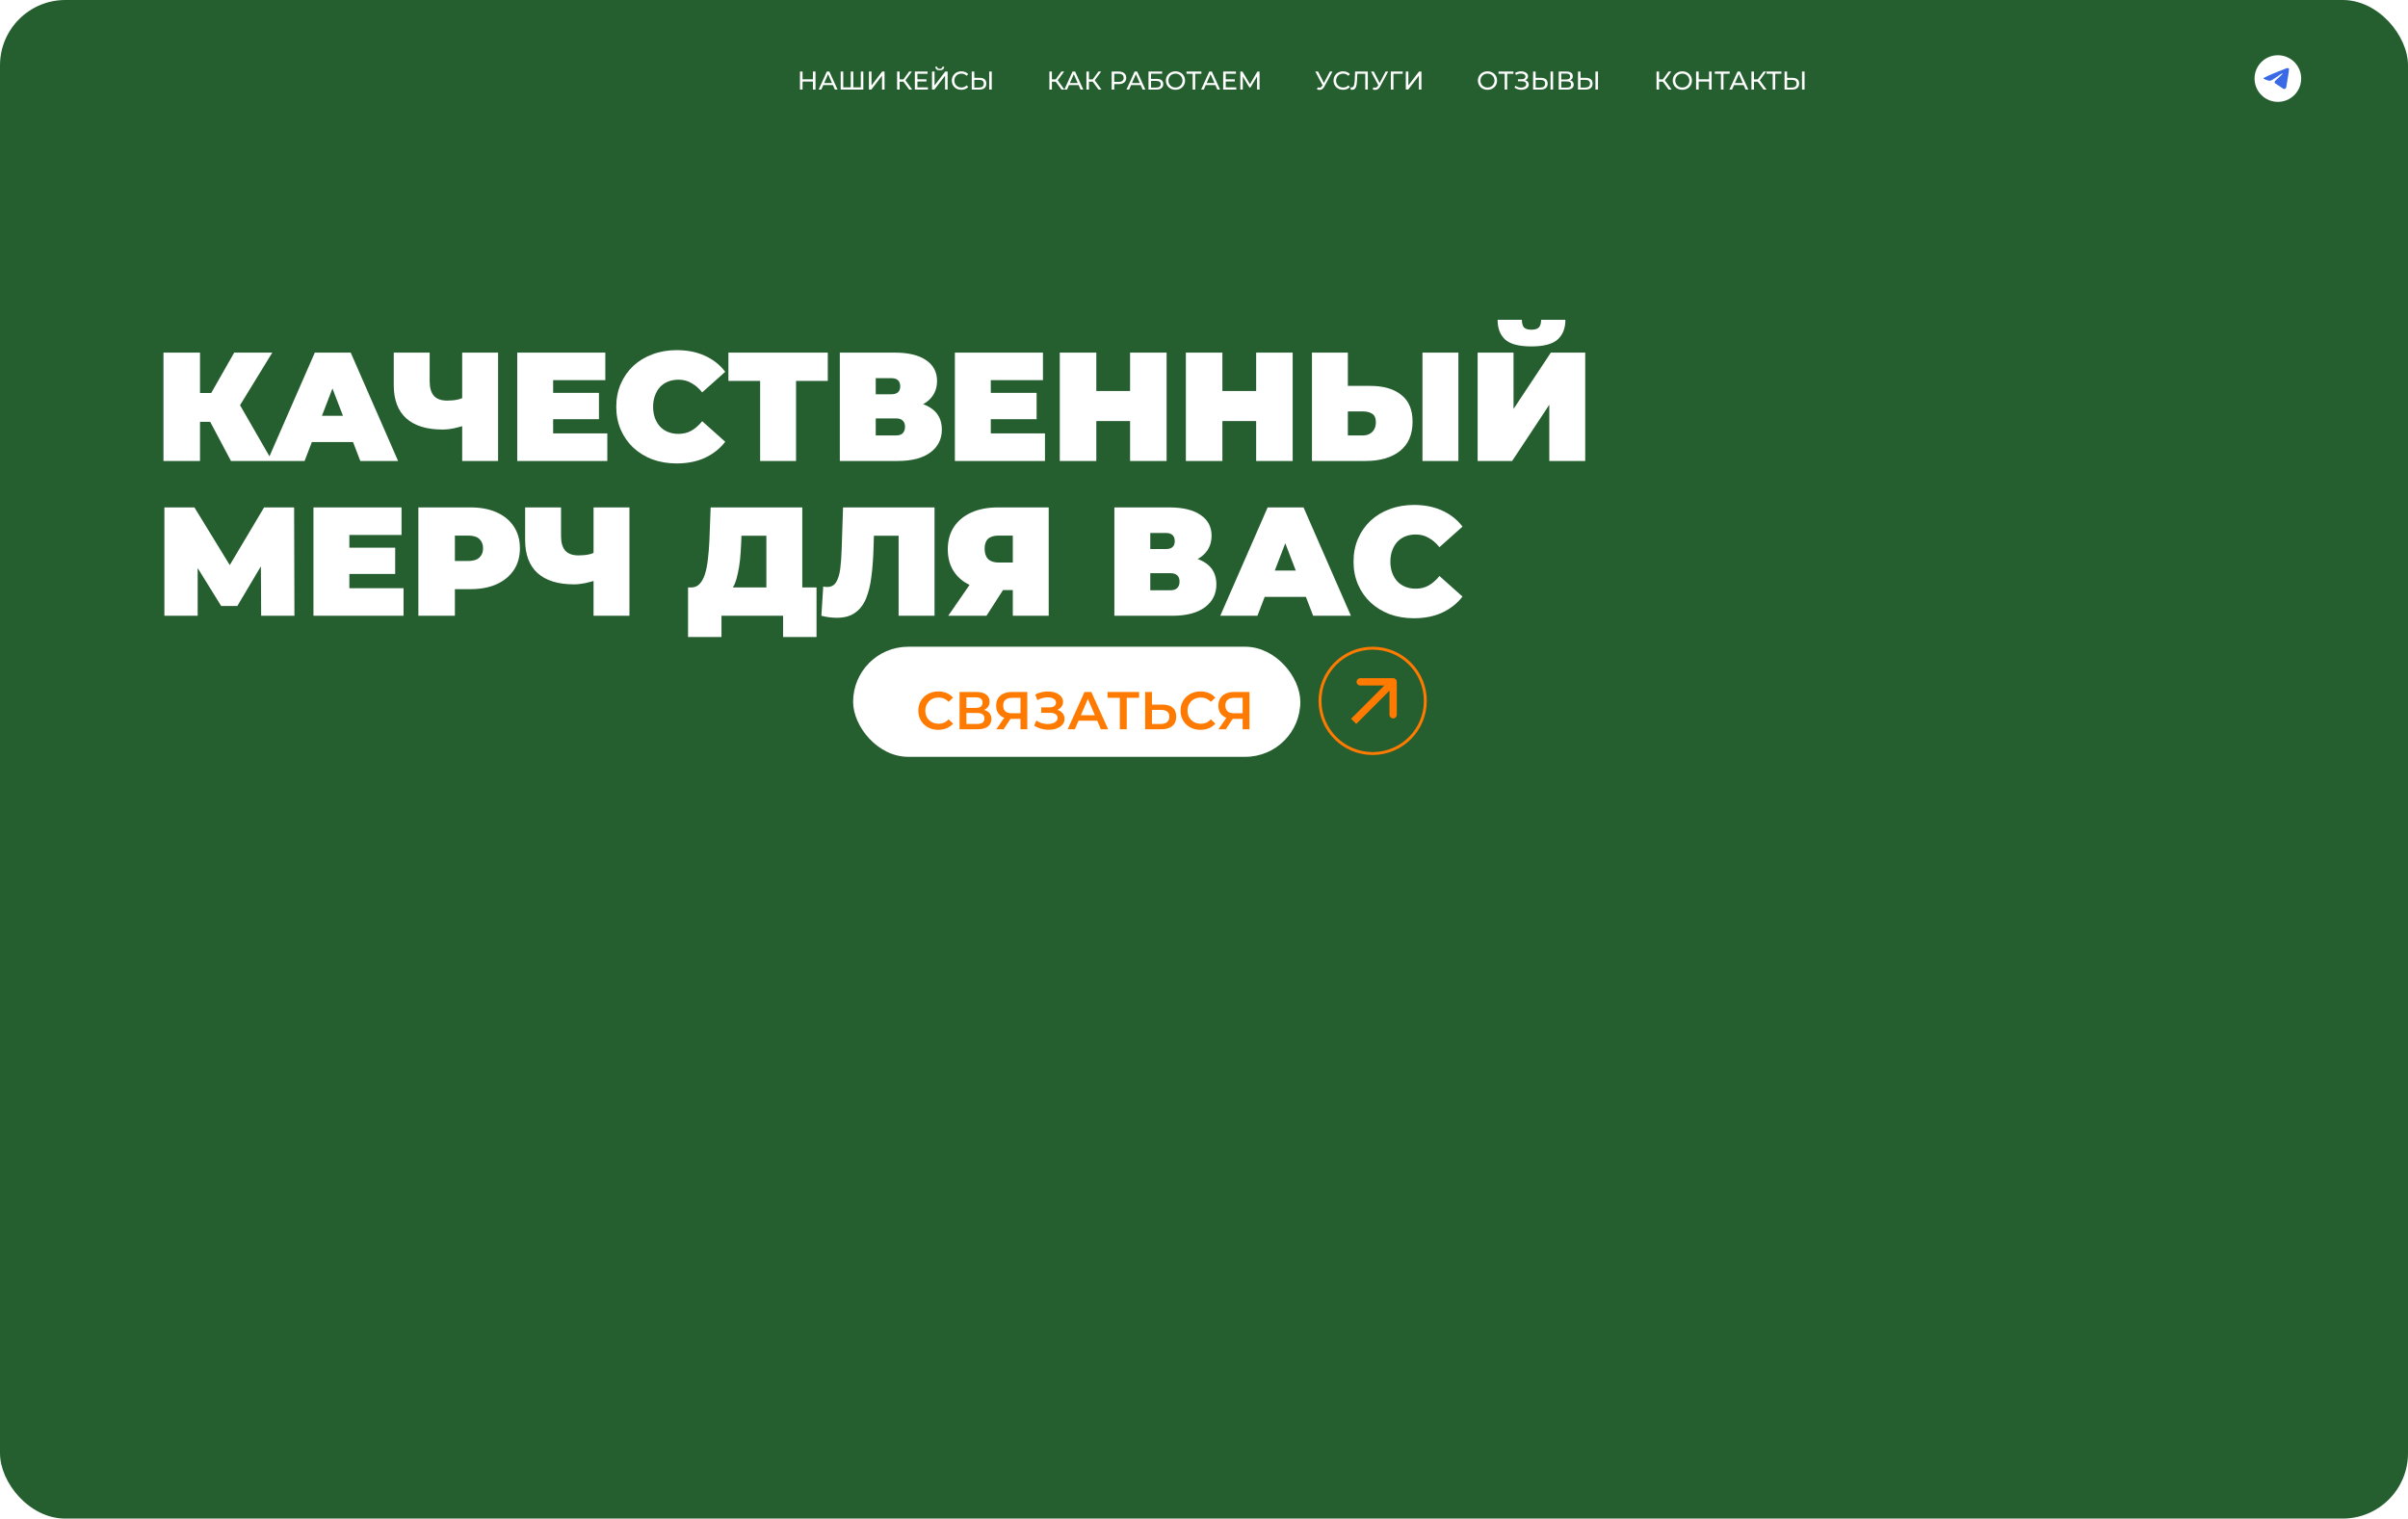 <?xml version="1.0" encoding="UTF-8"?> <svg xmlns="http://www.w3.org/2000/svg" width="1400" height="883" viewBox="0 0 1400 883" fill="none"><rect width="1400" height="882.88" rx="38" fill="#255E2F"></rect><g filter="url(#filter0_d_943_1227)"><path d="M129.28 263L113.62 233.48L130.54 223.58L153.22 263H129.28ZM90.04 263V200H111.28V263H90.04ZM105.16 240.23V223.49H129.01V240.23H105.16ZM132.61 233.75L113.08 231.77L131.17 200H153.31L132.61 233.75ZM150.485 263L178.025 200H198.905L226.445 263H204.485L184.145 210.08H192.425L172.085 263H150.485ZM166.865 252.02L172.265 236.72H201.245L206.645 252.02H166.865ZM266.498 241.85C263.798 242.81 261.278 243.53 258.938 244.01C256.658 244.49 254.438 244.73 252.278 244.73C243.038 244.73 235.988 242.54 231.128 238.16C226.328 233.78 223.928 227.39 223.928 218.99V200H244.808V216.65C244.808 220.49 245.648 223.34 247.328 225.2C249.008 227 251.558 227.9 254.978 227.9C257.318 227.9 259.418 227.69 261.278 227.27C263.138 226.79 264.698 226.13 265.958 225.29L266.498 241.85ZM263.708 263V200H284.588V263H263.708ZM315.157 223.4H343.237V238.7H315.157V223.4ZM316.597 246.98H348.097V263H295.717V200H346.927V216.02H316.597V246.98ZM388.393 264.44C383.353 264.44 378.673 263.66 374.353 262.1C370.093 260.48 366.373 258.2 363.193 255.26C360.073 252.32 357.643 248.84 355.903 244.82C354.163 240.8 353.293 236.36 353.293 231.5C353.293 226.64 354.163 222.2 355.903 218.18C357.643 214.16 360.073 210.68 363.193 207.74C366.373 204.8 370.093 202.55 374.353 200.99C378.673 199.37 383.353 198.56 388.393 198.56C394.573 198.56 400.033 199.64 404.773 201.8C409.573 203.96 413.533 207.08 416.653 211.16L403.243 223.13C401.383 220.79 399.313 218.99 397.033 217.73C394.813 216.41 392.293 215.75 389.473 215.75C387.253 215.75 385.243 216.11 383.443 216.83C381.643 217.55 380.083 218.6 378.763 219.98C377.503 221.36 376.513 223.04 375.793 225.02C375.073 226.94 374.713 229.1 374.713 231.5C374.713 233.9 375.073 236.09 375.793 238.07C376.513 239.99 377.503 241.64 378.763 243.02C380.083 244.4 381.643 245.45 383.443 246.17C385.243 246.89 387.253 247.25 389.473 247.25C392.293 247.25 394.813 246.62 397.033 245.36C399.313 244.04 401.383 242.21 403.243 239.87L416.653 251.84C413.533 255.86 409.573 258.98 404.773 261.2C400.033 263.36 394.573 264.44 388.393 264.44ZM436.941 263V211.88L441.531 216.47H418.491V200H476.271V216.47H453.231L457.821 211.88V263H436.941ZM483.275 263V200H515.225C523.025 200 529.055 201.44 533.315 204.32C537.635 207.2 539.795 211.25 539.795 216.47C539.795 221.57 537.815 225.62 533.855 228.62C529.895 231.56 524.555 233.03 517.835 233.03L519.635 228.17C526.775 228.17 532.385 229.58 536.465 232.4C540.545 235.22 542.585 239.33 542.585 244.73C542.585 250.31 540.365 254.75 535.925 258.05C531.485 261.35 525.155 263 516.935 263H483.275ZM504.155 248.15H515.945C517.685 248.15 518.975 247.73 519.815 246.89C520.715 245.99 521.165 244.73 521.165 243.11C521.165 241.49 520.715 240.29 519.815 239.51C518.975 238.67 517.685 238.25 515.945 238.25H504.155V248.15ZM504.155 224.21H513.155C514.955 224.21 516.275 223.82 517.115 223.04C517.955 222.26 518.375 221.12 518.375 219.62C518.375 218.06 517.955 216.89 517.115 216.11C516.275 215.27 514.955 214.85 513.155 214.85H504.155V224.21ZM569.6 223.4H597.68V238.7H569.6V223.4ZM571.04 246.98H602.54V263H550.16V200H601.37V216.02H571.04V246.98ZM652.016 200H673.256V263H652.016V200ZM632.396 263H611.156V200H632.396V263ZM653.456 239.78H630.956V222.32H653.456V239.78ZM725.317 200H746.557V263H725.317V200ZM705.697 263H684.457V200H705.697V263ZM726.757 239.78H704.257V222.32H726.757V239.78ZM791.688 219.35C799.368 219.35 805.368 221.09 809.688 224.57C814.068 227.99 816.258 233.18 816.258 240.14C816.258 247.64 813.798 253.34 808.878 257.24C803.958 261.08 797.328 263 788.988 263H757.758V200H778.638V219.35H791.688ZM787.548 248.15C789.648 248.15 791.388 247.49 792.768 246.17C794.208 244.79 794.928 242.9 794.928 240.5C794.928 238.1 794.208 236.45 792.768 235.55C791.388 234.65 789.648 234.2 787.548 234.2H778.638V248.15H787.548ZM822.018 263V200H842.898V263H822.018ZM854.086 263V200H874.966V232.76L896.656 200H916.636V263H895.756V230.33L874.156 263H854.086ZM885.316 196.4C878.176 196.4 873.106 195.08 870.106 192.44C867.166 189.74 865.696 185.9 865.696 180.92H879.826C879.826 182.9 880.216 184.37 880.996 185.33C881.836 186.23 883.276 186.68 885.316 186.68C887.416 186.68 888.886 186.23 889.726 185.33C890.566 184.37 890.986 182.9 890.986 180.92H905.116C905.116 185.9 903.586 189.74 900.526 192.44C897.526 195.08 892.456 196.4 885.316 196.4ZM90.58 353V290H108.04L133.24 331.13H124.06L148.54 290H166L166.18 353H146.83L146.65 319.16H149.71L132.97 347.33H123.61L106.15 319.16H109.93V353H90.58ZM196.68 313.4H224.76V328.7H196.68V313.4ZM198.12 336.98H229.62V353H177.24V290H228.45V306.02H198.12V336.98ZM238.236 353V290H268.566C274.446 290 279.516 290.96 283.776 292.88C288.096 294.8 291.426 297.56 293.766 301.16C296.106 304.7 297.276 308.9 297.276 313.76C297.276 318.62 296.106 322.82 293.766 326.36C291.426 329.9 288.096 332.66 283.776 334.64C279.516 336.56 274.446 337.52 268.566 337.52H250.026L259.476 328.43V353H238.236ZM259.476 330.77L250.026 321.14H267.216C270.156 321.14 272.316 320.48 273.696 319.16C275.136 317.84 275.856 316.04 275.856 313.76C275.856 311.48 275.136 309.68 273.696 308.36C272.316 307.04 270.156 306.38 267.216 306.38H250.026L259.476 296.75V330.77ZM342.875 331.85C340.175 332.81 337.655 333.53 335.315 334.01C333.035 334.49 330.815 334.73 328.655 334.73C319.415 334.73 312.365 332.54 307.505 328.16C302.705 323.78 300.305 317.39 300.305 308.99V290H321.185V306.65C321.185 310.49 322.025 313.34 323.705 315.2C325.385 317 327.935 317.9 331.355 317.9C333.695 317.9 335.795 317.69 337.655 317.27C339.515 316.79 341.075 316.13 342.335 315.29L342.875 331.85ZM340.085 353V290H360.965V353H340.085ZM440.566 344V306.47H426.076L425.896 310.97C425.776 314.27 425.566 317.36 425.266 320.24C424.966 323.12 424.546 325.76 424.006 328.16C423.526 330.56 422.896 332.69 422.116 334.55C421.336 336.35 420.376 337.85 419.236 339.05L396.826 336.53C398.806 336.53 400.426 335.87 401.686 334.55C403.006 333.17 404.056 331.28 404.836 328.88C405.616 326.42 406.186 323.54 406.546 320.24C406.966 316.88 407.266 313.19 407.446 309.17L408.166 290H461.446V344H440.566ZM395.026 365.33V336.53H469.726V365.33H450.286V353H414.466V365.33H395.026ZM481.539 354.17C480.219 354.17 478.809 354.08 477.309 353.9C475.809 353.72 474.219 353.42 472.539 353L473.619 335.99C474.459 336.17 475.239 336.26 475.959 336.26C478.299 336.26 480.039 335.3 481.179 333.38C482.319 331.46 483.099 328.88 483.519 325.64C483.939 322.34 484.209 318.65 484.329 314.57L485.139 290H538.329V353H517.449V301.97L522.039 306.47H499.089L503.229 301.7L502.869 313.76C502.689 319.82 502.269 325.34 501.609 330.32C501.009 335.24 499.959 339.5 498.459 343.1C496.959 346.64 494.829 349.37 492.069 351.29C489.369 353.21 485.859 354.17 481.539 354.17ZM583.837 353V333.83L588.787 338.06H574.297C568.477 338.06 563.437 337.13 559.177 335.27C554.977 333.35 551.737 330.62 549.457 327.08C547.177 323.54 546.037 319.31 546.037 314.39C546.037 309.35 547.207 305.03 549.547 301.43C551.947 297.77 555.337 294.95 559.717 292.97C564.097 290.99 569.257 290 575.197 290H604.717V353H583.837ZM546.307 353L562.147 330.05H583.297L568.537 353H546.307ZM583.837 327.17V301.25L588.787 306.38H575.557C572.857 306.38 570.817 307.01 569.437 308.27C568.117 309.53 567.457 311.45 567.457 314.03C567.457 316.67 568.147 318.68 569.527 320.06C570.907 321.38 572.917 322.04 575.557 322.04H588.787L583.837 327.17ZM642.885 353V290H674.835C682.635 290 688.665 291.44 692.925 294.32C697.245 297.2 699.405 301.25 699.405 306.47C699.405 311.57 697.425 315.62 693.465 318.62C689.505 321.56 684.165 323.03 677.445 323.03L679.245 318.17C686.385 318.17 691.995 319.58 696.075 322.4C700.155 325.22 702.195 329.33 702.195 334.73C702.195 340.31 699.975 344.75 695.535 348.05C691.095 351.35 684.765 353 676.545 353H642.885ZM663.765 338.15H675.555C677.295 338.15 678.585 337.73 679.425 336.89C680.325 335.99 680.775 334.73 680.775 333.11C680.775 331.49 680.325 330.29 679.425 329.51C678.585 328.67 677.295 328.25 675.555 328.25H663.765V338.15ZM663.765 314.21H672.765C674.565 314.21 675.885 313.82 676.725 313.04C677.565 312.26 677.985 311.12 677.985 309.62C677.985 308.06 677.565 306.89 676.725 306.11C675.885 305.27 674.565 304.85 672.765 304.85H663.765V314.21ZM704.459 353L731.999 290H752.879L780.419 353H758.459L738.119 300.08H746.399L726.059 353H704.459ZM720.839 342.02L726.239 326.72H755.219L760.619 342.02H720.839ZM817.035 354.44C811.995 354.44 807.315 353.66 802.995 352.1C798.735 350.48 795.015 348.2 791.835 345.26C788.715 342.32 786.285 338.84 784.545 334.82C782.805 330.8 781.935 326.36 781.935 321.5C781.935 316.64 782.805 312.2 784.545 308.18C786.285 304.16 788.715 300.68 791.835 297.74C795.015 294.8 798.735 292.55 802.995 290.99C807.315 289.37 811.995 288.56 817.035 288.56C823.215 288.56 828.675 289.64 833.415 291.8C838.215 293.96 842.175 297.08 845.295 301.16L831.885 313.13C830.025 310.79 827.955 308.99 825.675 307.73C823.455 306.41 820.935 305.75 818.115 305.75C815.895 305.75 813.885 306.11 812.085 306.83C810.285 307.55 808.725 308.6 807.405 309.98C806.145 311.36 805.155 313.04 804.435 315.02C803.715 316.94 803.355 319.1 803.355 321.5C803.355 323.9 803.715 326.09 804.435 328.07C805.155 329.99 806.145 331.64 807.405 333.02C808.725 334.4 810.285 335.45 812.085 336.17C813.885 336.89 815.895 337.25 818.115 337.25C820.935 337.25 823.455 336.62 825.675 335.36C827.955 334.04 830.025 332.21 831.885 329.87L845.295 341.84C842.175 345.86 838.215 348.98 833.415 351.2C828.675 353.36 823.215 354.44 817.035 354.44Z" fill="white"></path></g><path d="M472.634 41.59H474.134V52.09H472.634V41.59ZM466.604 52.09H465.104V41.59H466.604V52.09ZM472.769 47.41H466.454V46.105H472.769V47.41ZM475.953 52.09L480.708 41.59H482.193L486.963 52.09H485.388L481.143 42.43H481.743L477.498 52.09H475.953ZM477.978 49.465L478.383 48.265H484.293L484.728 49.465H477.978ZM494.971 50.785L494.626 51.175V41.59H496.096V51.175L495.721 50.785H500.836L500.461 51.175V41.59H501.931V52.09H488.776V41.59H490.261V51.175L489.886 50.785H494.971ZM505.197 52.09V41.59H506.682V49.69L512.892 41.59H514.272V52.09H512.802V44.005L506.577 52.09H505.197ZM528.638 52.09L524.828 46.915L526.043 46.165L530.348 52.09H528.638ZM521.573 52.09V41.59H523.043V52.09H521.573ZM522.593 47.47V46.15H525.998V47.47H522.593ZM526.178 47.005L524.798 46.795L528.563 41.59H530.168L526.178 47.005ZM533.251 46.12H538.651V47.395H533.251V46.12ZM533.386 50.785H539.506V52.09H531.886V41.59H539.296V42.895H533.386V50.785ZM541.862 52.09V41.59H543.347V49.69L549.557 41.59H550.937V52.09H549.467V44.005L543.242 52.09H541.862ZM546.377 40.855C545.557 40.855 544.922 40.675 544.472 40.315C544.032 39.955 543.807 39.45 543.797 38.8H544.862C544.872 39.19 545.012 39.495 545.282 39.715C545.552 39.925 545.917 40.03 546.377 40.03C546.827 40.03 547.187 39.925 547.457 39.715C547.737 39.495 547.882 39.19 547.892 38.8H548.942C548.932 39.45 548.702 39.955 548.252 40.315C547.812 40.675 547.187 40.855 546.377 40.855ZM558.905 52.21C558.105 52.21 557.365 52.08 556.685 51.82C556.015 51.55 555.43 51.175 554.93 50.695C554.44 50.205 554.055 49.635 553.775 48.985C553.495 48.335 553.355 47.62 553.355 46.84C553.355 46.06 553.495 45.345 553.775 44.695C554.055 44.045 554.445 43.48 554.945 43C555.445 42.51 556.03 42.135 556.7 41.875C557.38 41.605 558.12 41.47 558.92 41.47C559.73 41.47 560.475 41.61 561.155 41.89C561.845 42.16 562.43 42.565 562.91 43.105L561.935 44.05C561.535 43.63 561.085 43.32 560.585 43.12C560.085 42.91 559.55 42.805 558.98 42.805C558.39 42.805 557.84 42.905 557.33 43.105C556.83 43.305 556.395 43.585 556.025 43.945C555.655 44.305 555.365 44.735 555.155 45.235C554.955 45.725 554.855 46.26 554.855 46.84C554.855 47.42 554.955 47.96 555.155 48.46C555.365 48.95 555.655 49.375 556.025 49.735C556.395 50.095 556.83 50.375 557.33 50.575C557.84 50.775 558.39 50.875 558.98 50.875C559.55 50.875 560.085 50.775 560.585 50.575C561.085 50.365 561.535 50.045 561.935 49.615L562.91 50.56C562.43 51.1 561.845 51.51 561.155 51.79C560.475 52.07 559.725 52.21 558.905 52.21ZM569.582 45.25C570.822 45.25 571.777 45.53 572.447 46.09C573.117 46.64 573.452 47.465 573.452 48.565C573.452 49.725 573.087 50.605 572.357 51.205C571.637 51.795 570.622 52.09 569.312 52.09H564.977V41.59H566.462V45.25H569.582ZM569.252 50.905C570.122 50.905 570.787 50.71 571.247 50.32C571.717 49.93 571.952 49.355 571.952 48.595C571.952 47.855 571.722 47.31 571.262 46.96C570.802 46.61 570.132 46.435 569.252 46.435H566.462V50.905H569.252ZM575.117 52.09V41.59H576.602V52.09H575.117Z" fill="white"></path><path d="M617.169 52.09L613.359 46.915L614.574 46.165L618.879 52.09H617.169ZM610.104 52.09V41.59H611.574V52.09H610.104ZM611.124 47.47V46.15H614.529V47.47H611.124ZM614.709 47.005L613.329 46.795L617.094 41.59H618.699L614.709 47.005ZM618.815 52.09L623.57 41.59H625.055L629.825 52.09H628.25L624.005 42.43H624.605L620.36 52.09H618.815ZM620.84 49.465L621.245 48.265H627.155L627.59 49.465H620.84ZM638.702 52.09L634.892 46.915L636.107 46.165L640.412 52.09H638.702ZM631.637 52.09V41.59H633.107V52.09H631.637ZM632.657 47.47V46.15H636.062V47.47H632.657ZM636.242 47.005L634.862 46.795L638.627 41.59H640.232L636.242 47.005ZM646.329 52.09V41.59H650.424C651.344 41.59 652.129 41.735 652.779 42.025C653.429 42.315 653.929 42.735 654.279 43.285C654.629 43.835 654.804 44.49 654.804 45.25C654.804 46.01 654.629 46.665 654.279 47.215C653.929 47.755 653.429 48.175 652.779 48.475C652.129 48.765 651.344 48.91 650.424 48.91H647.154L647.829 48.205V52.09H646.329ZM647.829 48.355L647.154 47.605H650.379C651.339 47.605 652.064 47.4 652.554 46.99C653.054 46.58 653.304 46 653.304 45.25C653.304 44.5 653.054 43.92 652.554 43.51C652.064 43.1 651.339 42.895 650.379 42.895H647.154L647.829 42.145V48.355ZM654.909 52.09L659.664 41.59H661.149L665.919 52.09H664.344L660.099 42.43H660.699L656.454 52.09H654.909ZM656.934 49.465L657.339 48.265H663.249L663.684 49.465H656.934ZM667.731 52.09V41.59H675.651V42.865H669.216V45.865H672.486C673.736 45.865 674.686 46.125 675.336 46.645C675.986 47.165 676.311 47.92 676.311 48.91C676.311 49.93 675.956 50.715 675.246 51.265C674.546 51.815 673.541 52.09 672.231 52.09H667.731ZM669.216 50.905H672.171C673.041 50.905 673.696 50.74 674.136 50.41C674.586 50.08 674.811 49.59 674.811 48.94C674.811 47.68 673.931 47.05 672.171 47.05H669.216V50.905ZM683.427 52.21C682.627 52.21 681.882 52.075 681.192 51.805C680.512 51.535 679.922 51.16 679.422 50.68C678.922 50.19 678.532 49.62 678.252 48.97C677.972 48.32 677.832 47.61 677.832 46.84C677.832 46.07 677.972 45.36 678.252 44.71C678.532 44.06 678.922 43.495 679.422 43.015C679.922 42.525 680.512 42.145 681.192 41.875C681.872 41.605 682.617 41.47 683.427 41.47C684.227 41.47 684.962 41.605 685.632 41.875C686.312 42.135 686.902 42.51 687.402 43C687.912 43.48 688.302 44.045 688.572 44.695C688.852 45.345 688.992 46.06 688.992 46.84C688.992 47.62 688.852 48.335 688.572 48.985C688.302 49.635 687.912 50.205 687.402 50.695C686.902 51.175 686.312 51.55 685.632 51.82C684.962 52.08 684.227 52.21 683.427 52.21ZM683.427 50.875C684.007 50.875 684.542 50.775 685.032 50.575C685.532 50.375 685.962 50.095 686.322 49.735C686.692 49.365 686.977 48.935 687.177 48.445C687.387 47.955 687.492 47.42 687.492 46.84C687.492 46.26 687.387 45.725 687.177 45.235C686.977 44.745 686.692 44.32 686.322 43.96C685.962 43.59 685.532 43.305 685.032 43.105C684.542 42.905 684.007 42.805 683.427 42.805C682.837 42.805 682.292 42.905 681.792 43.105C681.302 43.305 680.872 43.59 680.502 43.96C680.132 44.32 679.842 44.745 679.632 45.235C679.432 45.725 679.332 46.26 679.332 46.84C679.332 47.42 679.432 47.955 679.632 48.445C679.842 48.935 680.132 49.365 680.502 49.735C680.872 50.095 681.302 50.375 681.792 50.575C682.292 50.775 682.837 50.875 683.427 50.875ZM693.416 52.09V42.505L693.791 42.895H689.831V41.59H698.486V42.895H694.526L694.886 42.505V52.09H693.416ZM698.326 52.09L703.081 41.59H704.566L709.336 52.09H707.761L703.516 42.43H704.116L699.871 52.09H698.326ZM700.351 49.465L700.756 48.265H706.666L707.101 49.465H700.351ZM712.514 46.12H717.914V47.395H712.514V46.12ZM712.649 50.785H718.769V52.09H711.149V41.59H718.559V42.895H712.649V50.785ZM721.124 52.09V41.59H722.354L727.064 49.525H726.404L731.054 41.59H732.284L732.299 52.09H730.859L730.844 43.855H731.189L727.049 50.815H726.359L722.189 43.855H722.564V52.09H721.124Z" fill="white"></path><a href="https://umrch.productions/.big-title-2"><rect fill="black" fill-opacity="0" y="-0.143" width="125.466" height="18.285"></rect></a><path d="M766.074 50.77C766.594 50.96 767.074 51.01 767.514 50.92C767.954 50.82 768.349 50.485 768.699 49.915L769.209 49.105L769.359 48.94L773.214 41.59H774.699L770.034 50.23C769.684 50.89 769.274 51.39 768.804 51.73C768.344 52.06 767.844 52.24 767.304 52.27C766.774 52.31 766.234 52.21 765.684 51.97L766.074 50.77ZM769.314 50.275L764.709 41.59H766.314L770.139 49.075L769.314 50.275ZM780.848 52.21C780.048 52.21 779.308 52.08 778.628 51.82C777.958 51.55 777.373 51.175 776.873 50.695C776.383 50.205 775.998 49.635 775.718 48.985C775.438 48.335 775.298 47.62 775.298 46.84C775.298 46.06 775.438 45.345 775.718 44.695C775.998 44.045 776.388 43.48 776.888 43C777.388 42.51 777.973 42.135 778.643 41.875C779.323 41.605 780.063 41.47 780.863 41.47C781.673 41.47 782.418 41.61 783.098 41.89C783.788 42.16 784.373 42.565 784.853 43.105L783.878 44.05C783.478 43.63 783.028 43.32 782.528 43.12C782.028 42.91 781.493 42.805 780.923 42.805C780.333 42.805 779.783 42.905 779.273 43.105C778.773 43.305 778.338 43.585 777.968 43.945C777.598 44.305 777.308 44.735 777.098 45.235C776.898 45.725 776.798 46.26 776.798 46.84C776.798 47.42 776.898 47.96 777.098 48.46C777.308 48.95 777.598 49.375 777.968 49.735C778.338 50.095 778.773 50.375 779.273 50.575C779.783 50.775 780.333 50.875 780.923 50.875C781.493 50.875 782.028 50.775 782.528 50.575C783.028 50.365 783.478 50.045 783.878 49.615L784.853 50.56C784.373 51.1 783.788 51.51 783.098 51.79C782.418 52.07 781.668 52.21 780.848 52.21ZM786.161 52.21C786.011 52.21 785.861 52.2 785.711 52.18C785.561 52.16 785.396 52.13 785.216 52.09L785.321 50.755C785.481 50.795 785.641 50.815 785.801 50.815C786.241 50.815 786.591 50.64 786.851 50.29C787.111 49.94 787.301 49.41 787.421 48.7C787.551 47.99 787.636 47.095 787.676 46.015L787.841 41.59H795.236V52.09H793.766V42.505L794.126 42.895H788.801L789.131 42.49L789.011 45.97C788.981 47.01 788.911 47.92 788.801 48.7C788.691 49.48 788.526 50.13 788.306 50.65C788.086 51.17 787.801 51.56 787.451 51.82C787.111 52.08 786.681 52.21 786.161 52.21ZM798.476 50.77C798.996 50.96 799.476 51.01 799.916 50.92C800.356 50.82 800.751 50.485 801.101 49.915L801.611 49.105L801.761 48.94L805.616 41.59H807.101L802.436 50.23C802.086 50.89 801.676 51.39 801.206 51.73C800.746 52.06 800.246 52.24 799.706 52.27C799.176 52.31 798.636 52.21 798.086 51.97L798.476 50.77ZM801.716 50.275L797.111 41.59H798.716L802.541 49.075L801.716 50.275ZM808.657 52.09V41.59H815.542L815.527 42.895H809.767L810.127 42.52L810.142 52.09H808.657ZM817.329 52.09V41.59H818.814V49.69L825.024 41.59H826.404V52.09H824.934V44.005L818.709 52.09H817.329Z" fill="white"></path><a href="https://umrch.productions/.big-title-3"><rect fill="black" fill-opacity="0" y="-0.143" width="63.571" height="18.285"></rect></a><path d="M864.829 52.21C864.029 52.21 863.284 52.075 862.594 51.805C861.914 51.535 861.324 51.16 860.824 50.68C860.324 50.19 859.934 49.62 859.654 48.97C859.374 48.32 859.234 47.61 859.234 46.84C859.234 46.07 859.374 45.36 859.654 44.71C859.934 44.06 860.324 43.495 860.824 43.015C861.324 42.525 861.914 42.145 862.594 41.875C863.274 41.605 864.019 41.47 864.829 41.47C865.629 41.47 866.364 41.605 867.034 41.875C867.714 42.135 868.304 42.51 868.804 43C869.314 43.48 869.704 44.045 869.974 44.695C870.254 45.345 870.394 46.06 870.394 46.84C870.394 47.62 870.254 48.335 869.974 48.985C869.704 49.635 869.314 50.205 868.804 50.695C868.304 51.175 867.714 51.55 867.034 51.82C866.364 52.08 865.629 52.21 864.829 52.21ZM864.829 50.875C865.409 50.875 865.944 50.775 866.434 50.575C866.934 50.375 867.364 50.095 867.724 49.735C868.094 49.365 868.379 48.935 868.579 48.445C868.789 47.955 868.894 47.42 868.894 46.84C868.894 46.26 868.789 45.725 868.579 45.235C868.379 44.745 868.094 44.32 867.724 43.96C867.364 43.59 866.934 43.305 866.434 43.105C865.944 42.905 865.409 42.805 864.829 42.805C864.239 42.805 863.694 42.905 863.194 43.105C862.704 43.305 862.274 43.59 861.904 43.96C861.534 44.32 861.244 44.745 861.034 45.235C860.834 45.725 860.734 46.26 860.734 46.84C860.734 47.42 860.834 47.955 861.034 48.445C861.244 48.935 861.534 49.365 861.904 49.735C862.274 50.095 862.704 50.375 863.194 50.575C863.694 50.775 864.239 50.875 864.829 50.875ZM874.817 52.09V42.505L875.192 42.895H871.232V41.59H879.887V42.895H875.927L876.287 42.505V52.09H874.817ZM880.555 50.95L881.08 49.84C881.54 50.2 882.045 50.47 882.595 50.65C883.155 50.83 883.71 50.925 884.26 50.935C884.81 50.935 885.315 50.86 885.775 50.71C886.245 50.56 886.62 50.335 886.9 50.035C887.18 49.735 887.32 49.365 887.32 48.925C887.32 48.385 887.1 47.975 886.66 47.695C886.23 47.415 885.63 47.275 884.86 47.275H882.52V46.06H884.755C885.425 46.06 885.945 45.925 886.315 45.655C886.695 45.375 886.885 44.99 886.885 44.5C886.885 44.13 886.77 43.82 886.54 43.57C886.32 43.31 886.015 43.115 885.625 42.985C885.245 42.855 884.81 42.79 884.32 42.79C883.84 42.78 883.345 42.845 882.835 42.985C882.325 43.115 881.835 43.325 881.365 43.615L880.885 42.385C881.525 42.025 882.19 41.775 882.88 41.635C883.58 41.485 884.255 41.44 884.905 41.5C885.555 41.55 886.14 41.7 886.66 41.95C887.19 42.19 887.61 42.51 887.92 42.91C888.24 43.3 888.4 43.77 888.4 44.32C888.4 44.82 888.27 45.265 888.01 45.655C887.75 46.035 887.39 46.33 886.93 46.54C886.47 46.74 885.935 46.84 885.325 46.84L885.385 46.435C886.085 46.435 886.69 46.55 887.2 46.78C887.72 47 888.12 47.315 888.4 47.725C888.69 48.135 888.835 48.61 888.835 49.15C888.835 49.66 888.705 50.115 888.445 50.515C888.185 50.905 887.83 51.235 887.38 51.505C886.94 51.765 886.435 51.955 885.865 52.075C885.305 52.195 884.715 52.235 884.095 52.195C883.475 52.155 882.86 52.035 882.25 51.835C881.65 51.635 881.085 51.34 880.555 50.95ZM895.939 45.25C897.179 45.25 898.134 45.53 898.804 46.09C899.474 46.64 899.809 47.465 899.809 48.565C899.809 49.725 899.444 50.605 898.714 51.205C897.994 51.795 896.979 52.09 895.669 52.09H891.334V41.59H892.819V45.25H895.939ZM895.609 50.905C896.479 50.905 897.144 50.71 897.604 50.32C898.074 49.93 898.309 49.355 898.309 48.595C898.309 47.855 898.079 47.31 897.619 46.96C897.159 46.61 896.489 46.435 895.609 46.435H892.819V50.905H895.609ZM901.474 52.09V41.59H902.959V52.09H901.474ZM906.232 52.09V41.59H910.747C911.887 41.59 912.782 41.82 913.432 42.28C914.082 42.74 914.407 43.41 914.407 44.29C914.407 45.15 914.097 45.81 913.477 46.27C912.857 46.72 912.042 46.945 911.032 46.945L911.302 46.495C912.472 46.495 913.367 46.73 913.987 47.2C914.617 47.66 914.932 48.335 914.932 49.225C914.932 50.125 914.602 50.83 913.942 51.34C913.292 51.84 912.322 52.09 911.032 52.09H906.232ZM907.717 50.905H911.002C911.802 50.905 912.402 50.76 912.802 50.47C913.212 50.17 913.417 49.715 913.417 49.105C913.417 48.495 913.212 48.05 912.802 47.77C912.402 47.49 911.802 47.35 911.002 47.35H907.717V50.905ZM907.717 46.21H910.642C911.372 46.21 911.927 46.065 912.307 45.775C912.697 45.485 912.892 45.06 912.892 44.5C912.892 43.93 912.697 43.5 912.307 43.21C911.927 42.92 911.372 42.775 910.642 42.775H907.717V46.21ZM922.043 45.25C923.283 45.25 924.238 45.53 924.908 46.09C925.578 46.64 925.913 47.465 925.913 48.565C925.913 49.725 925.548 50.605 924.818 51.205C924.098 51.795 923.083 52.09 921.773 52.09H917.438V41.59H918.923V45.25H922.043ZM921.713 50.905C922.583 50.905 923.248 50.71 923.708 50.32C924.178 49.93 924.413 49.355 924.413 48.595C924.413 47.855 924.183 47.31 923.723 46.96C923.263 46.61 922.593 46.435 921.713 46.435H918.923V50.905H921.713ZM927.578 52.09V41.59H929.063V52.09H927.578Z" fill="white"></path><a href="https://umrch.productions/.review"><rect fill="black" fill-opacity="0" y="-0.143" width="72.229" height="18.285"></rect></a><path d="M970.169 52.09L966.359 46.915L967.574 46.165L971.879 52.09H970.169ZM963.104 52.09V41.59H964.574V52.09H963.104ZM964.124 47.47V46.15H967.529V47.47H964.124ZM967.709 47.005L966.329 46.795L970.094 41.59H971.699L967.709 47.005ZM978.112 52.21C977.312 52.21 976.567 52.075 975.877 51.805C975.197 51.535 974.607 51.16 974.107 50.68C973.607 50.19 973.217 49.62 972.937 48.97C972.657 48.32 972.517 47.61 972.517 46.84C972.517 46.07 972.657 45.36 972.937 44.71C973.217 44.06 973.607 43.495 974.107 43.015C974.607 42.525 975.197 42.145 975.877 41.875C976.557 41.605 977.302 41.47 978.112 41.47C978.912 41.47 979.647 41.605 980.317 41.875C980.997 42.135 981.587 42.51 982.087 43C982.597 43.48 982.987 44.045 983.257 44.695C983.537 45.345 983.677 46.06 983.677 46.84C983.677 47.62 983.537 48.335 983.257 48.985C982.987 49.635 982.597 50.205 982.087 50.695C981.587 51.175 980.997 51.55 980.317 51.82C979.647 52.08 978.912 52.21 978.112 52.21ZM978.112 50.875C978.692 50.875 979.227 50.775 979.717 50.575C980.217 50.375 980.647 50.095 981.007 49.735C981.377 49.365 981.662 48.935 981.862 48.445C982.072 47.955 982.177 47.42 982.177 46.84C982.177 46.26 982.072 45.725 981.862 45.235C981.662 44.745 981.377 44.32 981.007 43.96C980.647 43.59 980.217 43.305 979.717 43.105C979.227 42.905 978.692 42.805 978.112 42.805C977.522 42.805 976.977 42.905 976.477 43.105C975.987 43.305 975.557 43.59 975.187 43.96C974.817 44.32 974.527 44.745 974.317 45.235C974.117 45.725 974.017 46.26 974.017 46.84C974.017 47.42 974.117 47.955 974.317 48.445C974.527 48.935 974.817 49.365 975.187 49.735C975.557 50.095 975.987 50.375 976.477 50.575C976.977 50.775 977.522 50.875 978.112 50.875ZM993.632 41.59H995.132V52.09H993.632V41.59ZM987.602 52.09H986.102V41.59H987.602V52.09ZM993.767 47.41H987.452V46.105H993.767V47.41ZM1000.55 52.09V42.505L1000.93 42.895H996.966V41.59H1005.62V42.895H1001.66L1002.02 42.505V52.09H1000.55ZM1005.46 52.09L1010.22 41.59H1011.7L1016.47 52.09H1014.9L1010.65 42.43H1011.25L1007.01 52.09H1005.46ZM1007.49 49.465L1007.89 48.265H1013.8L1014.24 49.465H1007.49ZM1025.35 52.09L1021.54 46.915L1022.75 46.165L1027.06 52.09H1025.35ZM1018.28 52.09V41.59H1019.75V52.09H1018.28ZM1019.3 47.47V46.15H1022.71V47.47H1019.3ZM1022.89 47.005L1021.51 46.795L1025.27 41.59H1026.88L1022.89 47.005ZM1030.64 52.09V42.505L1031.01 42.895H1027.05V41.59H1035.71V42.895H1031.75L1032.11 42.505V52.09H1030.64ZM1042.14 45.25C1043.38 45.25 1044.33 45.53 1045 46.09C1045.67 46.64 1046.01 47.465 1046.01 48.565C1046.01 49.725 1045.64 50.605 1044.91 51.205C1044.19 51.795 1043.18 52.09 1041.87 52.09H1037.53V41.59H1039.02V45.25H1042.14ZM1041.81 50.905C1042.68 50.905 1043.34 50.71 1043.8 50.32C1044.27 49.93 1044.51 49.355 1044.51 48.595C1044.51 47.855 1044.28 47.31 1043.82 46.96C1043.36 46.61 1042.69 46.435 1041.81 46.435H1039.02V50.905H1041.81ZM1047.67 52.09V41.59H1049.16V52.09H1047.67Z" fill="white"></path><a href="https://umrch.productions/.big-title-4"><rect fill="black" fill-opacity="0" y="-0.143" width="89.324" height="18.285"></rect></a><path d="M1324.34 59.226C1331.83 59.226 1337.9 53.155 1337.9 45.666C1337.9 38.176 1331.83 32.105 1324.34 32.105C1316.85 32.105 1310.78 38.176 1310.78 45.666C1310.78 53.155 1316.85 59.226 1324.34 59.226Z" fill="white"></path><path d="M1316.23 45.242C1317.75 44.413 1319.44 43.722 1321.02 43.027C1323.74 41.889 1326.47 40.771 1329.23 39.73C1329.76 39.552 1330.73 39.379 1330.82 40.168C1330.77 41.284 1330.56 42.395 1330.41 43.505C1330.04 45.946 1329.61 48.38 1329.2 50.813C1329.05 51.623 1328.03 52.043 1327.37 51.524C1325.8 50.47 1324.21 49.425 1322.66 48.346C1322.15 47.833 1322.62 47.096 1323.08 46.73C1324.37 45.462 1325.75 44.386 1326.98 43.053C1327.31 42.259 1326.33 42.928 1326.01 43.133C1324.23 44.346 1322.5 45.633 1320.63 46.7C1319.67 47.222 1318.56 46.776 1317.6 46.484C1316.75 46.133 1315.49 45.778 1316.23 45.242Z" fill="#3A69E5"></path><rect x="496" y="376" width="260" height="64" rx="32" fill="white"></rect><g filter="url(#filter1_d_943_1227)"><path d="M540.495 419.31C538.842 419.31 537.302 419.041 535.876 418.504C534.471 417.946 533.241 417.171 532.187 416.179C531.154 415.166 530.348 413.978 529.769 412.614C529.19 411.25 528.901 409.762 528.901 408.15C528.901 406.538 529.19 405.05 529.769 403.686C530.348 402.322 531.164 401.144 532.218 400.152C533.272 399.139 534.502 398.364 535.907 397.827C537.312 397.269 538.852 396.99 540.526 396.99C542.303 396.99 543.926 397.3 545.393 397.92C546.86 398.519 548.1 399.418 549.113 400.617L546.509 403.066C545.724 402.219 544.845 401.588 543.874 401.175C542.903 400.741 541.849 400.524 540.712 400.524C539.575 400.524 538.532 400.71 537.581 401.082C536.651 401.454 535.835 401.981 535.132 402.663C534.45 403.345 533.913 404.151 533.52 405.081C533.148 406.011 532.962 407.034 532.962 408.15C532.962 409.266 533.148 410.289 533.52 411.219C533.913 412.149 534.45 412.955 535.132 413.637C535.835 414.319 536.651 414.846 537.581 415.218C538.532 415.59 539.575 415.776 540.712 415.776C541.849 415.776 542.903 415.569 543.874 415.156C544.845 414.722 545.724 414.071 546.509 413.203L549.113 415.683C548.1 416.861 546.86 417.76 545.393 418.38C543.926 419 542.293 419.31 540.495 419.31ZM552.886 419V397.3H562.589C565.028 397.3 566.929 397.786 568.293 398.757C569.657 399.708 570.339 401.082 570.339 402.88C570.339 404.657 569.688 406.032 568.386 407.003C567.084 407.954 565.369 408.429 563.24 408.429L563.798 407.313C566.216 407.313 568.086 407.799 569.409 408.77C570.732 409.741 571.393 411.147 571.393 412.986C571.393 414.867 570.701 416.344 569.316 417.419C567.931 418.473 565.885 419 563.178 419H552.886ZM556.854 415.9H563.054C564.459 415.9 565.524 415.642 566.247 415.125C566.97 414.588 567.332 413.771 567.332 412.676C567.332 411.581 566.97 410.785 566.247 410.289C565.524 409.772 564.459 409.514 563.054 409.514H556.854V415.9ZM556.854 406.569H562.248C563.55 406.569 564.542 406.311 565.224 405.794C565.906 405.257 566.247 404.492 566.247 403.5C566.247 402.467 565.906 401.692 565.224 401.175C564.542 400.658 563.55 400.4 562.248 400.4H556.854V406.569ZM588.298 419V412.056L589.29 412.955H582.935C581.116 412.955 579.546 412.655 578.223 412.056C576.921 411.436 575.919 410.558 575.216 409.421C574.513 408.264 574.162 406.879 574.162 405.267C574.162 403.593 574.534 402.167 575.278 400.989C576.022 399.79 577.076 398.881 578.44 398.261C579.804 397.62 581.406 397.3 583.245 397.3H592.266V419H588.298ZM574.224 419L579.587 411.25H583.648L578.471 419H574.224ZM588.298 410.754V399.594L589.29 400.71H583.369C581.716 400.71 580.445 401.092 579.556 401.857C578.688 402.601 578.254 403.717 578.254 405.205C578.254 406.631 578.667 407.737 579.494 408.522C580.341 409.287 581.581 409.669 583.214 409.669H589.29L588.298 410.754ZM596.247 416.861L597.549 413.916C598.479 414.557 599.492 415.053 600.587 415.404C601.703 415.735 602.809 415.91 603.904 415.931C604.999 415.952 605.991 415.828 606.88 415.559C607.789 415.29 608.513 414.887 609.05 414.35C609.587 413.813 609.856 413.141 609.856 412.335C609.856 411.364 609.453 410.64 608.647 410.165C607.862 409.669 606.787 409.421 605.423 409.421H600.37V406.259H605.113C606.332 406.259 607.273 406.011 607.934 405.515C608.616 405.019 608.957 404.347 608.957 403.5C608.957 402.797 608.73 402.219 608.275 401.764C607.841 401.309 607.242 400.968 606.477 400.741C605.733 400.514 604.886 400.41 603.935 400.431C603.005 400.431 602.034 400.576 601.021 400.865C600.008 401.134 599.047 401.537 598.138 402.074L596.867 398.819C598.231 398.096 599.657 397.589 601.145 397.3C602.654 397.011 604.111 396.928 605.516 397.052C606.921 397.176 608.182 397.496 609.298 398.013C610.435 398.53 611.344 399.212 612.026 400.059C612.708 400.886 613.049 401.867 613.049 403.004C613.049 404.037 612.77 404.957 612.212 405.763C611.675 406.548 610.931 407.158 609.98 407.592C609.029 408.026 607.924 408.243 606.663 408.243L606.818 407.251C608.244 407.251 609.484 407.499 610.538 407.995C611.613 408.47 612.439 409.132 613.018 409.979C613.617 410.826 613.917 411.808 613.917 412.924C613.917 413.978 613.648 414.918 613.111 415.745C612.574 416.551 611.84 417.233 610.91 417.791C609.98 418.328 608.916 418.731 607.717 419C606.518 419.248 605.258 419.341 603.935 419.279C602.612 419.217 601.29 418.99 599.967 418.597C598.665 418.204 597.425 417.626 596.247 416.861ZM615.759 419L625.524 397.3H629.492L639.288 419H635.072L626.671 399.439H628.283L619.913 419H615.759ZM620.254 413.978L621.339 410.816H633.057L634.142 413.978H620.254ZM646.083 419V399.718L647.044 400.71H638.922V397.3H657.274V400.71H649.152L650.082 399.718V419H646.083ZM670.762 404.647C673.346 404.647 675.34 405.226 676.745 406.383C678.151 407.54 678.853 409.276 678.853 411.591C678.853 414.03 678.078 415.879 676.528 417.14C674.999 418.38 672.86 419 670.111 419H660.78V397.3H664.748V404.647H670.762ZM669.925 415.9C671.475 415.9 672.674 415.538 673.521 414.815C674.389 414.092 674.823 413.038 674.823 411.653C674.823 410.289 674.4 409.297 673.552 408.677C672.705 408.036 671.496 407.716 669.925 407.716H664.748V415.9H669.925ZM692.952 419.31C691.299 419.31 689.759 419.041 688.333 418.504C686.928 417.946 685.698 417.171 684.644 416.179C683.611 415.166 682.805 413.978 682.226 412.614C681.647 411.25 681.358 409.762 681.358 408.15C681.358 406.538 681.647 405.05 682.226 403.686C682.805 402.322 683.621 401.144 684.675 400.152C685.729 399.139 686.959 398.364 688.364 397.827C689.769 397.269 691.309 396.99 692.983 396.99C694.76 396.99 696.383 397.3 697.85 397.92C699.317 398.519 700.557 399.418 701.57 400.617L698.966 403.066C698.181 402.219 697.302 401.588 696.331 401.175C695.36 400.741 694.306 400.524 693.169 400.524C692.032 400.524 690.989 400.71 690.038 401.082C689.108 401.454 688.292 401.981 687.589 402.663C686.907 403.345 686.37 404.151 685.977 405.081C685.605 406.011 685.419 407.034 685.419 408.15C685.419 409.266 685.605 410.289 685.977 411.219C686.37 412.149 686.907 412.955 687.589 413.637C688.292 414.319 689.108 414.846 690.038 415.218C690.989 415.59 692.032 415.776 693.169 415.776C694.306 415.776 695.36 415.569 696.331 415.156C697.302 414.722 698.181 414.071 698.966 413.203L701.57 415.683C700.557 416.861 699.317 417.76 697.85 418.38C696.383 419 694.75 419.31 692.952 419.31ZM717.475 419V412.056L718.467 412.955H712.112C710.293 412.955 708.722 412.655 707.4 412.056C706.098 411.436 705.095 410.558 704.393 409.421C703.69 408.264 703.339 406.879 703.339 405.267C703.339 403.593 703.711 402.167 704.455 400.989C705.199 399.79 706.253 398.881 707.617 398.261C708.981 397.62 710.582 397.3 712.422 397.3H721.443V419H717.475ZM703.401 419L708.764 411.25H712.825L707.648 419H703.401ZM717.475 410.754V399.594L718.467 400.71H712.546C710.892 400.71 709.621 401.092 708.733 401.857C707.865 402.601 707.431 403.717 707.431 405.205C707.431 406.631 707.844 407.737 708.671 408.522C709.518 409.287 710.758 409.669 712.391 409.669H718.467L717.475 410.754Z" fill="#FF7A00"></path></g><a href="https://telegram.me/umrch_production"><rect fill="black" fill-opacity="0" x="0.475" y="-3.394" width="197.037" height="37.789"></rect></a><path d="M798.064 438.088C814.974 438.088 828.682 424.379 828.682 407.469C828.682 390.559 814.974 376.851 798.064 376.851C781.154 376.851 767.445 390.559 767.445 407.469C767.445 424.379 781.154 438.088 798.064 438.088Z" stroke="#FF7A00" stroke-width="1.701"></path><path d="M812.094 396.412C812.094 395.238 811.142 394.286 809.967 394.286H790.831C789.657 394.286 788.705 395.238 788.705 396.412C788.705 397.587 789.657 398.539 790.831 398.539H807.841V415.549C807.841 416.723 808.793 417.675 809.967 417.675C811.142 417.675 812.094 416.723 812.094 415.549V396.412ZM788.507 420.88L811.471 397.916L808.464 394.909L785.5 417.873L788.507 420.88Z" fill="#FF7A00"></path><defs><filter id="filter0_d_943_1227" x="80.039" y="170.92" width="856.594" height="214.41" filterUnits="userSpaceOnUse" color-interpolation-filters="sRGB"><feFlood flood-opacity="0" result="BackgroundImageFix"></feFlood><feColorMatrix in="SourceAlpha" type="matrix" values="0 0 0 0 0 0 0 0 0 0 0 0 0 0 0 0 0 0 127 0" result="hardAlpha"></feColorMatrix><feOffset dx="5" dy="5"></feOffset><feGaussianBlur stdDeviation="7.5"></feGaussianBlur><feComposite in2="hardAlpha" operator="out"></feComposite><feColorMatrix type="matrix" values="0 0 0 0 0 0 0 0 0 0 0 0 0 0 0 0 0 0 0.15 0"></feColorMatrix><feBlend mode="normal" in2="BackgroundImageFix" result="effect1_dropShadow_943_1227"></feBlend><feBlend mode="normal" in="SourceGraphic" in2="effect1_dropShadow_943_1227" result="shape"></feBlend></filter><filter id="filter1_d_943_1227" x="518.898" y="386.866" width="222.547" height="52.506" filterUnits="userSpaceOnUse" color-interpolation-filters="sRGB"><feFlood flood-opacity="0" result="BackgroundImageFix"></feFlood><feColorMatrix in="SourceAlpha" type="matrix" values="0 0 0 0 0 0 0 0 0 0 0 0 0 0 0 0 0 0 127 0" result="hardAlpha"></feColorMatrix><feOffset dx="5" dy="5"></feOffset><feGaussianBlur stdDeviation="7.5"></feGaussianBlur><feComposite in2="hardAlpha" operator="out"></feComposite><feColorMatrix type="matrix" values="0 0 0 0 0 0 0 0 0 0 0 0 0 0 0 0 0 0 0.15 0"></feColorMatrix><feBlend mode="normal" in2="BackgroundImageFix" result="effect1_dropShadow_943_1227"></feBlend><feBlend mode="normal" in="SourceGraphic" in2="effect1_dropShadow_943_1227" result="shape"></feBlend></filter></defs></svg> 